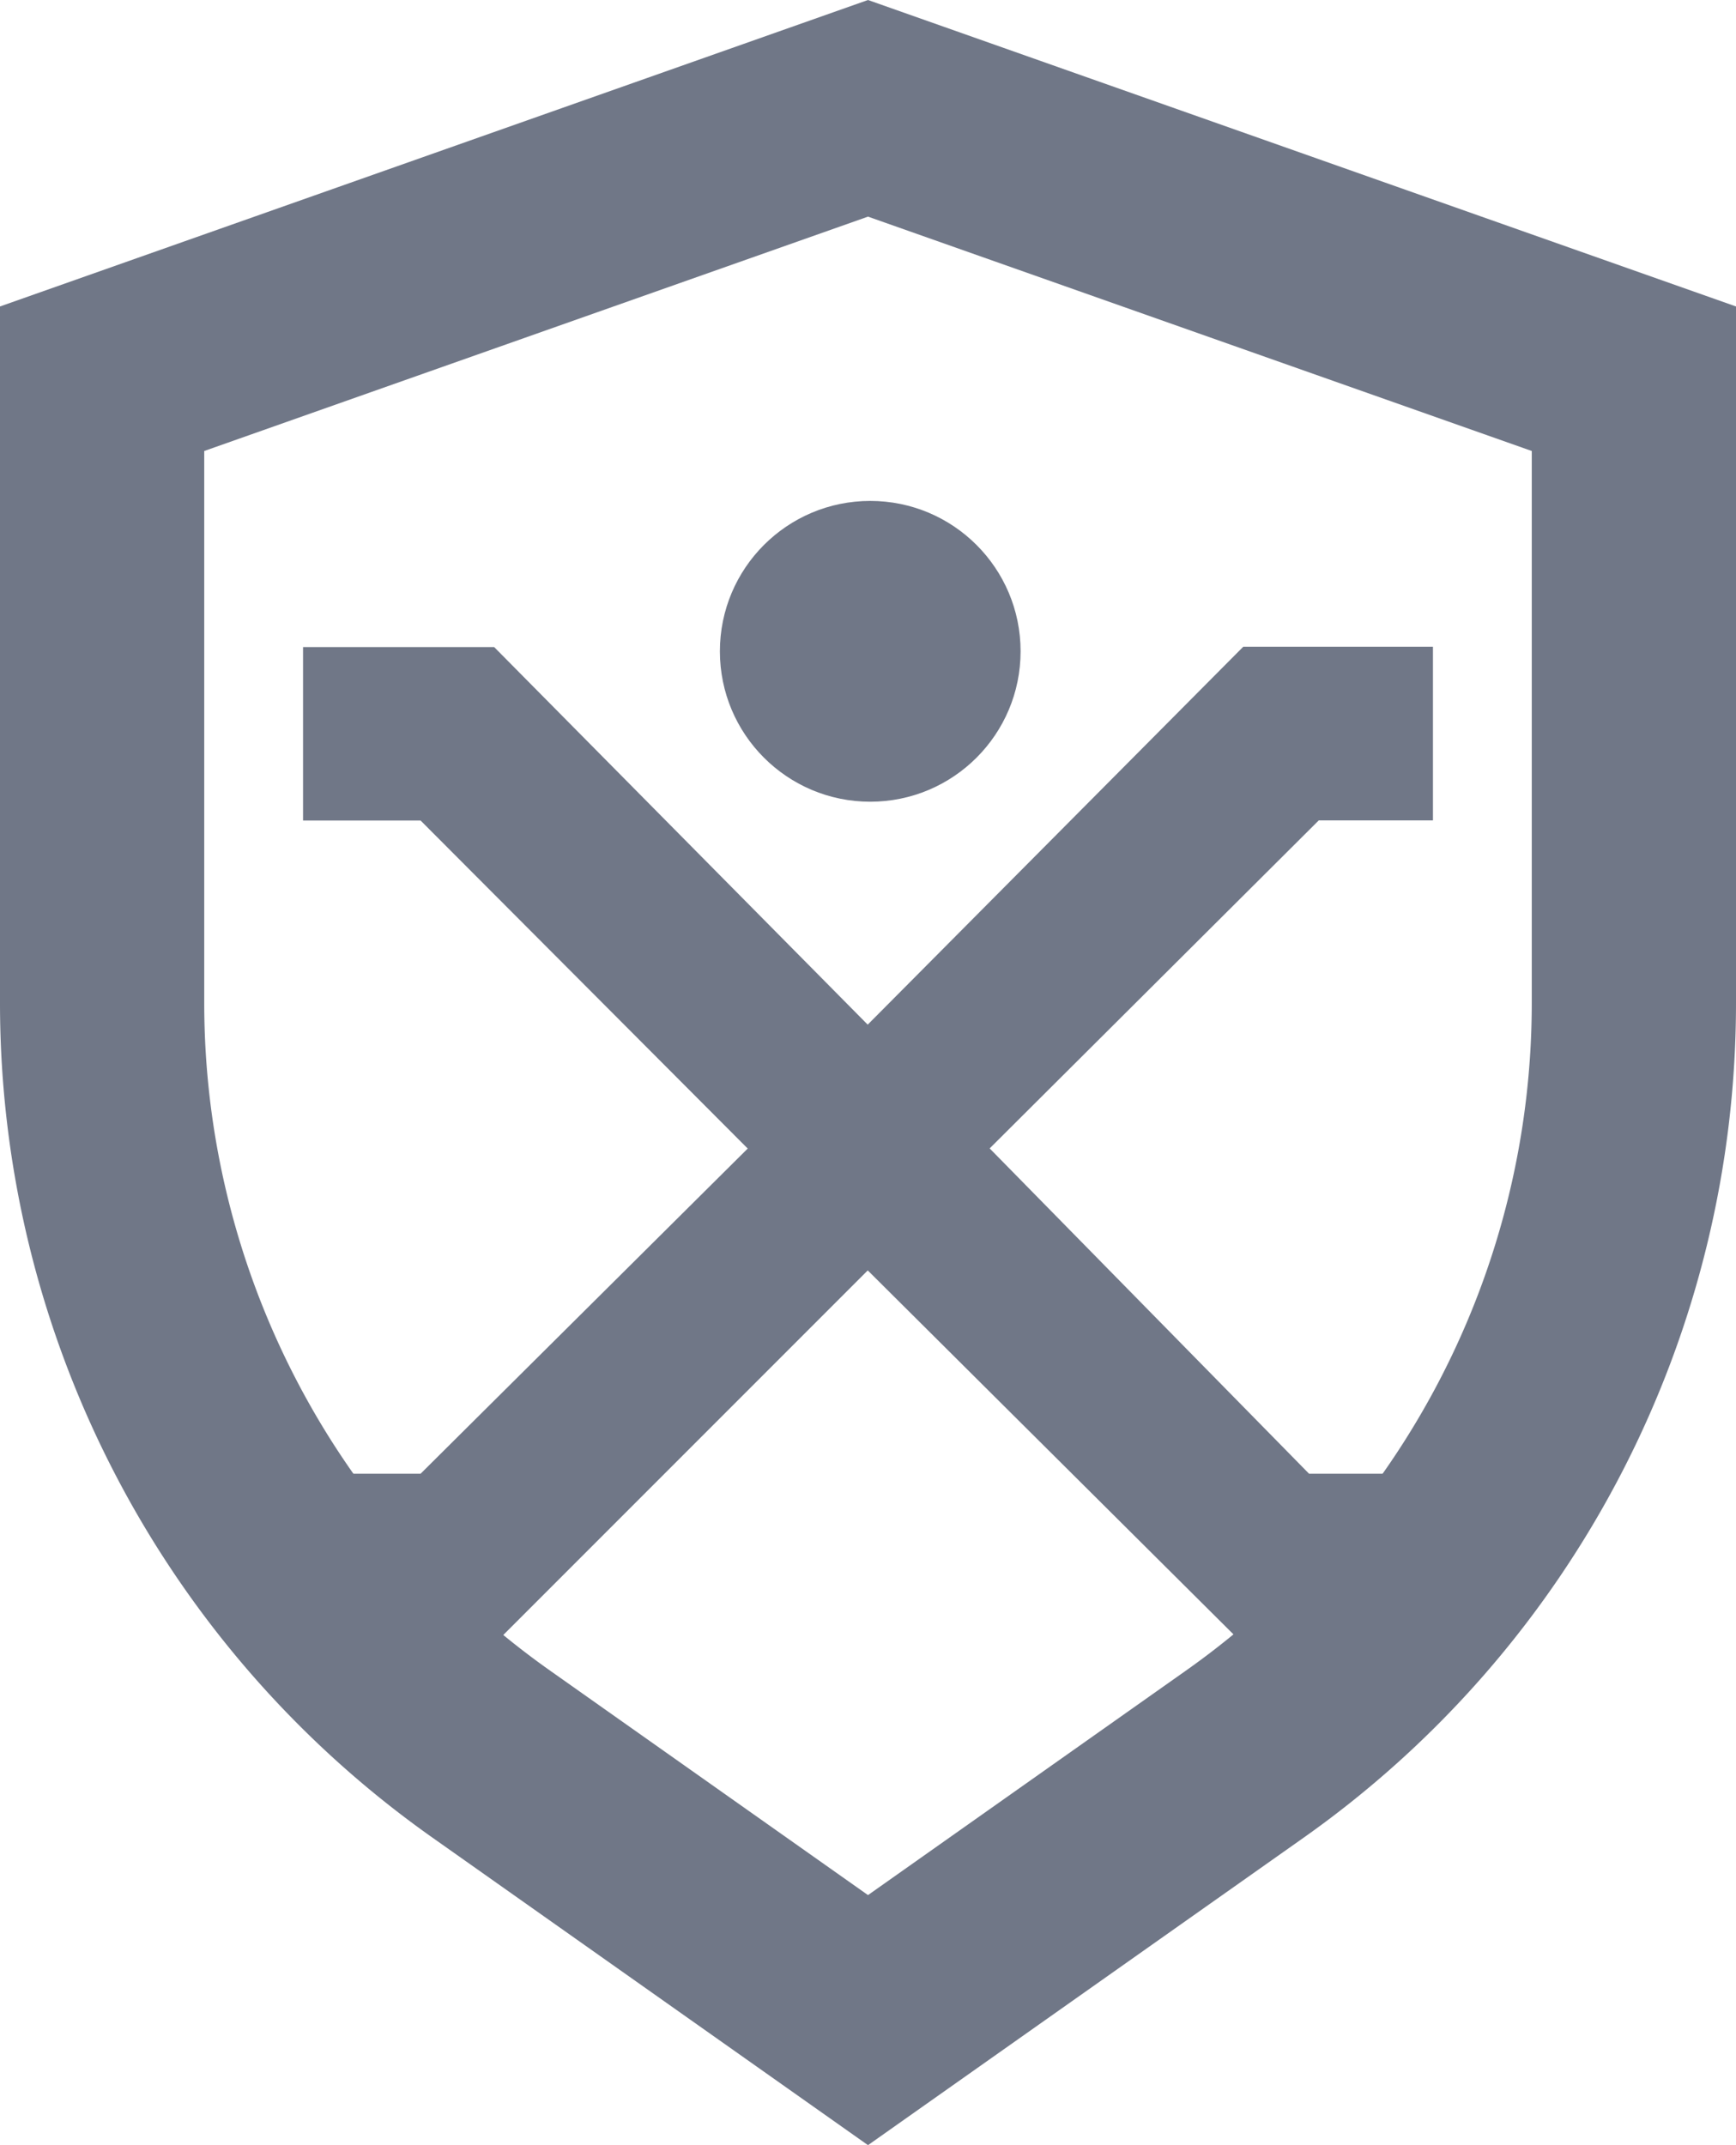 <?xml version="1.0" encoding="UTF-8"?> <svg xmlns="http://www.w3.org/2000/svg" width="48" height="59.294" viewBox="0 0 48 59.294"><g id="logo_x" data-name="logo x" transform="translate(-22.117 -116.678)"><path id="_6936490_lock_protection_safety_security_shield_icon" data-name="6936490_lock_protection_safety_security_shield_icon" d="M45.353,13.466,27,6.988,8.647,13.466V28.723a22.588,22.588,0,0,0,9.562,18.454L27,53.382l8.791-6.205a22.588,22.588,0,0,0,9.562-18.454ZM27,60.294l12.047-8.5A28.235,28.235,0,0,0,51,28.723V9.471L27,1,3,9.471V28.723A28.235,28.235,0,0,0,14.952,51.79Z" transform="translate(19.117 115.678)" fill="#707787" fill-rule="evenodd"></path><ellipse id="Ellipse_40" data-name="Ellipse 40" cx="4.157" cy="4.157" rx="4.157" ry="4.157" transform="translate(42.022 130.524)" fill="#707787"></ellipse><path id="Path_4145" data-name="Path 4145" d="M28.878,203.545h3.25l9.045,9.067L32.128,221.6h-3.25v4.71h5.284l10.33-10.33,10.383,10.33H60.12V221.6H56.694l-8.831-8.992,9.1-9.067H60.12v-4.8H54.875L44.491,209.187,34.162,198.75H28.878Z" transform="translate(1.618 -64.187)" fill="#707787"></path></g></svg> 